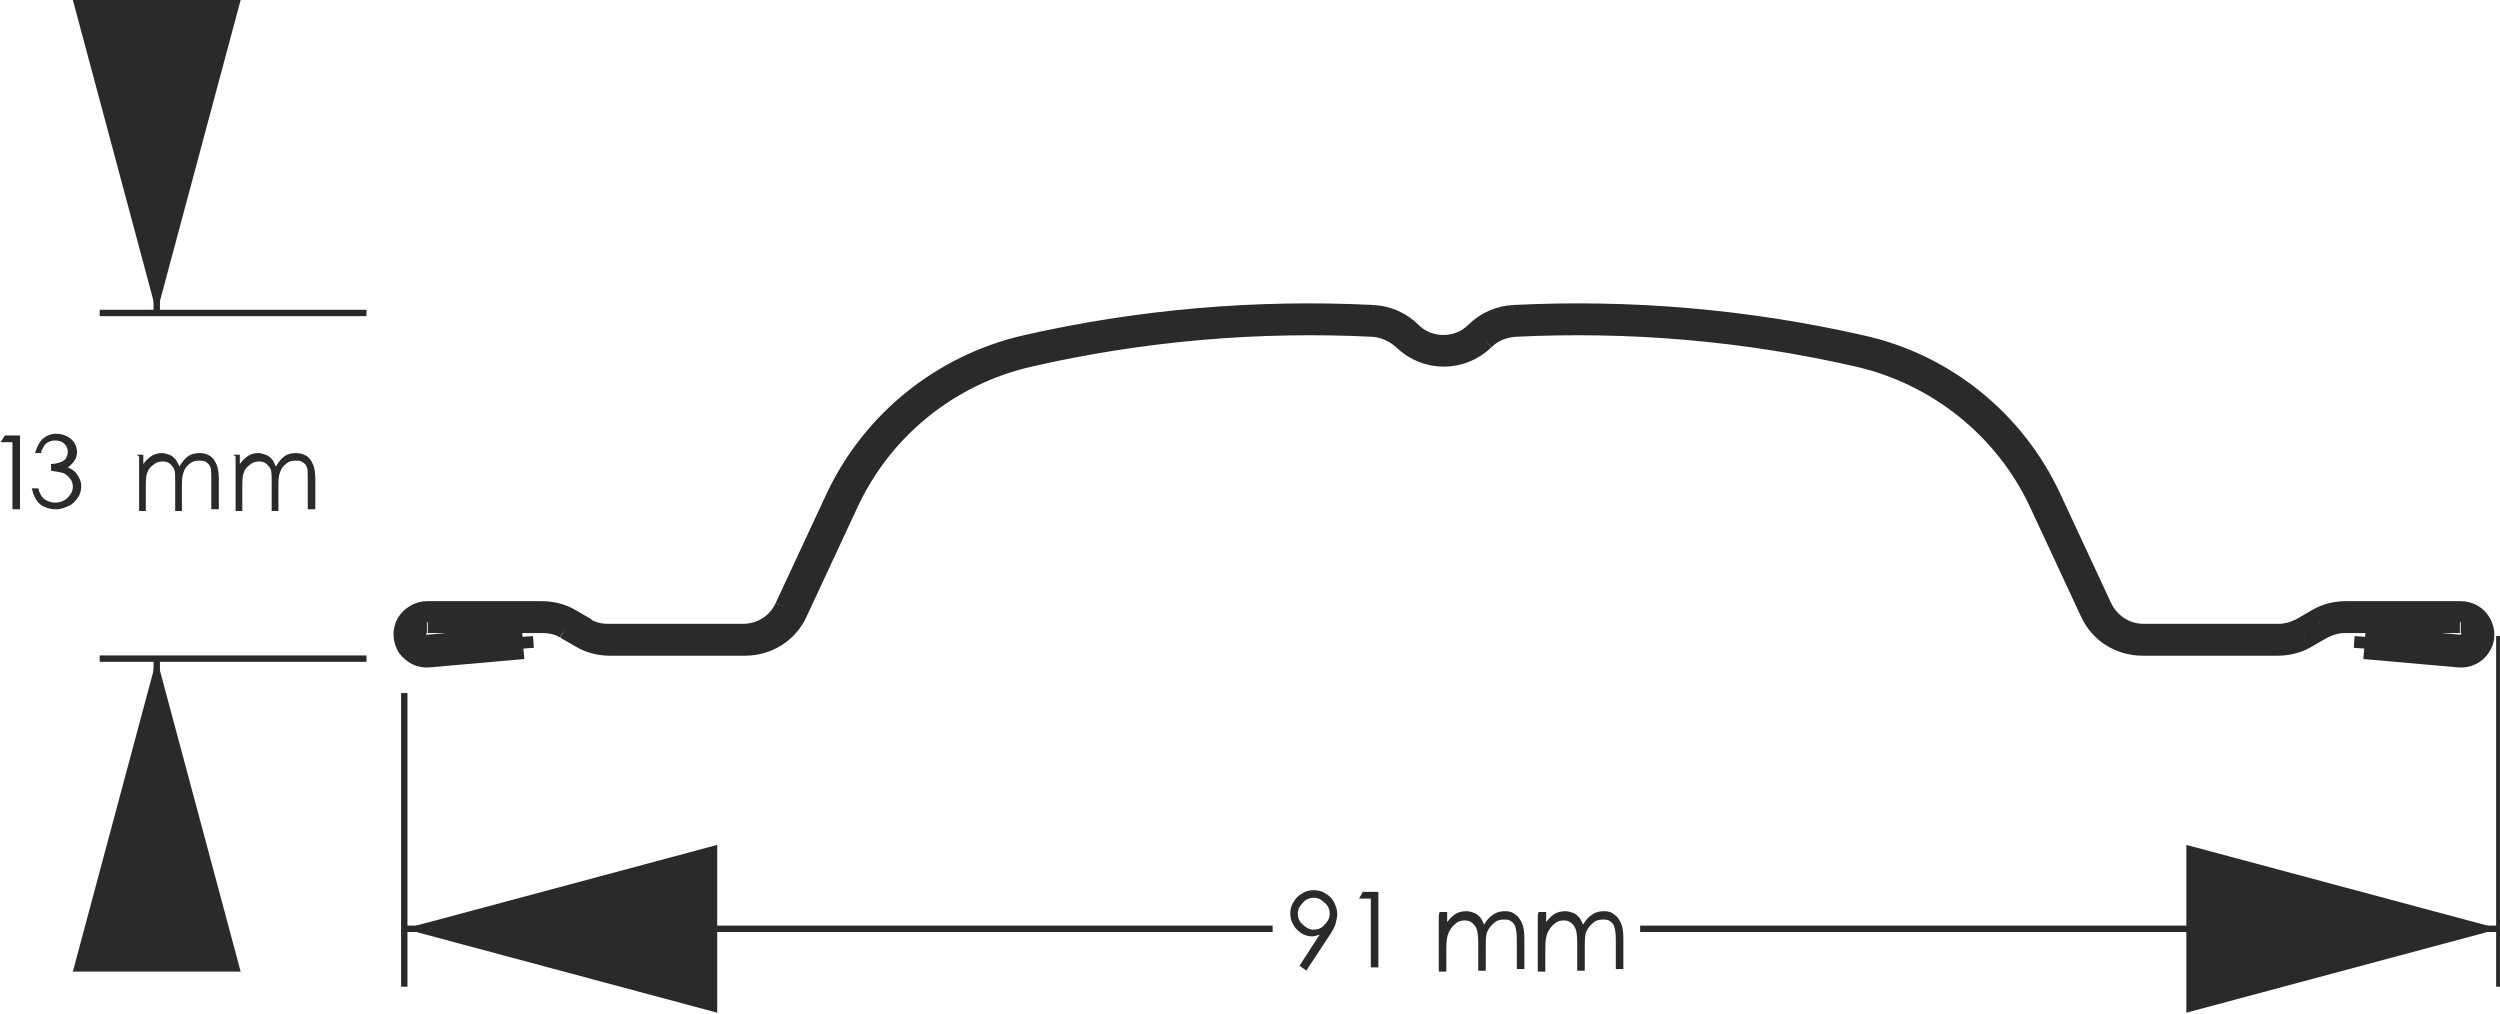 <?xml version="1.0" encoding="UTF-8"?>
<!DOCTYPE svg PUBLIC "-//W3C//DTD SVG 1.1//EN" "http://www.w3.org/Graphics/SVG/1.1/DTD/svg11.dtd">
<!-- Creator: CorelDRAW 2017 -->
<svg xmlns="http://www.w3.org/2000/svg" xml:space="preserve" width="29.784mm" height="12.075mm" version="1.1" style="shape-rendering:geometricPrecision; text-rendering:geometricPrecision; image-rendering:optimizeQuality; fill-rule:evenodd; clip-rule:evenodd"
viewBox="0 0 2978 1208"
 xmlns:xlink="http://www.w3.org/1999/xlink">
 <defs>
  <style type="text/css">
   <![CDATA[
    .str1 {stroke:#2B2A29;stroke-width:7.62}
    .str0 {stroke:#2B2A29;stroke-width:25;stroke-linejoin:bevel}
    .fil0 {fill:none}
    .fil3 {fill:none;fill-rule:nonzero}
    .fil1 {fill:#2B2A29}
    .fil2 {fill:#2B2A29;fill-rule:nonzero}
   ]]>
  </style>
 </defs>
 <g id="Warstwa_x0020_1">
  <path class="fil0 str0" d="M698 749l-19 -11m0 0c-10,-6 -22,-9 -34,-9m0 0l-137 0m0 0c-10,0 -19,6 -24,14 -5,9 -4,20 1,28 6,8 15,13 25,12m0 0l113 -10m0 0l-1 -14m0 0l-113 10m-1 -27c-5,0 -10,3 -12,7 -2,4 -2,10 1,14 3,4 8,7 13,6m-1 -27l137 0m27 7c-8,-5 -18,-7 -27,-7m27 7l19 11m0 0c10,6 22,9 34,9m0 0l161 0m0 0c27,0 51,-15 62,-39m0 0l61 -131m215 -174c-95,22 -174,86 -215,174m627 -210c-138,-7 -277,5 -412,36m447 -20c-10,-9 -22,-15 -36,-16m36 16c27,26 69,26 96,0m36 -16c-13,1 -26,6 -36,16m447 20c-135,-31 -273,-43 -412,-36m627 210c-41,-88 -121,-152 -215,-174m215 174l61 131m0 0c11,24 35,39 62,39m0 0l161 0m0 0c12,0 24,-3 34,-9m0 0l19 -11m27 -7c-10,0 -19,3 -27,7m27 -7l137 0m-1 27c5,0 10,-2 13,-6 3,-4 3,-10 1,-14 -2,-4 -7,-7 -12,-7m-1 27l-113 -10m0 0l-1 14m0 0l113 10m0 0c10,1 20,-4 25,-12 6,-8 6,-19 1,-28 -5,-9 -14,-14 -24,-14m0 0l-137 0m0 0c-12,0 -24,3 -34,9m0 0l-19 11m-27 7c10,0 19,-3 27,-7m-27 7l-161 0m-50 -32c9,19 28,32 50,32m-50 -32l-61 -131m0 0c-43,-92 -126,-159 -225,-181m0 0c-136,-31 -276,-43 -415,-36m0 0c-17,1 -33,8 -45,20m-77 0c21,21 56,21 77,0m-77 0c-12,-12 -28,-19 -45,-20m0 0c-139,-7 -279,5 -415,36m0 0c-99,23 -182,90 -225,181m0 0l-61 131m-50 32c21,0 41,-12 50,-32m-50 32l-161 0m-27 -7c8,5 18,7 27,7"/>
  <line class="fil0 str1" x1="2978" y1="758" x2="2978" y2= "1176" />
  <line class="fil0 str1" x1="481" y1="826" x2="481" y2= "1176" />
  <line class="fil0 str1" x1="1954" y1="1107" x2="2978" y2= "1107" />
  <polygon id="_1" class="fil1" points="2605,1207 2978,1107 2605,1007 "/>
  <line class="fil0 str1" x1="481" y1="1107" x2="1516" y2= "1107" />
  <polygon id="_1_0" class="fil1" points="854,1207 481,1107 854,1007 "/>
  <path class="fil2" d="M1555 1156l-7 -5 24 -37c-3,1 -6,2 -9,2 -7,0 -13,-3 -18,-8 -5,-5 -8,-12 -8,-19 0,-5 1,-10 4,-14 2,-4 6,-8 10,-10 4,-3 9,-4 14,-4 5,0 10,1 14,4 4,2 8,6 10,10 2,4 4,9 4,14 0,4 -1,8 -2,12 -1,4 -4,9 -8,15l-27 41zm10 -48c5,0 10,-2 13,-6 4,-4 6,-8 6,-13 0,-5 -2,-10 -6,-13 -4,-4 -8,-6 -13,-6 -5,0 -10,2 -13,6 -4,4 -6,8 -6,13 0,5 2,10 6,13 4,4 8,6 13,6zm59 -45l18 0 0 90 -9 0 0 -82 -14 0 5 -9zm91 24l9 0 0 12c3,-4 6,-7 9,-9 4,-3 9,-4 14,-4 3,0 6,1 9,2 3,1 5,3 7,5 2,2 3,5 5,9 3,-5 6,-9 11,-12 4,-3 9,-4 14,-4 5,0 9,1 12,4 4,2 6,6 8,10 2,4 3,10 3,19l0 36 -9 0 0 -36c0,-7 -1,-12 -2,-15 -1,-3 -3,-5 -5,-6 -2,-2 -5,-2 -9,-2 -4,0 -8,1 -11,4 -3,2 -6,6 -8,10 -2,4 -2,11 -2,21l0 26 -9 0 0 -34c0,-8 -1,-14 -2,-16 -1,-3 -3,-5 -5,-7 -3,-2 -5,-3 -9,-3 -4,0 -8,1 -11,4 -3,2 -6,6 -8,10 -2,4 -3,10 -3,19l0 28 -9 0 0 -67zm118 0l9 0 0 12c3,-4 6,-7 9,-9 4,-3 9,-4 14,-4 3,0 6,1 9,2 3,1 5,3 7,5 2,2 3,5 5,9 3,-5 6,-9 11,-12 4,-3 9,-4 14,-4 5,0 9,1 12,4 4,2 6,6 8,10 2,4 3,10 3,19l0 36 -9 0 0 -36c0,-7 -1,-12 -2,-15 -1,-3 -3,-5 -5,-6 -2,-2 -5,-2 -9,-2 -4,0 -8,1 -11,4 -3,2 -6,6 -8,10 -2,4 -2,11 -2,21l0 26 -9 0 0 -34c0,-8 -1,-14 -2,-16 -1,-3 -3,-5 -5,-7 -3,-2 -5,-3 -9,-3 -4,0 -8,1 -11,4 -3,2 -6,6 -8,10 -2,4 -3,10 -3,19l0 28 -9 0 0 -67z"/>
  <line class="fil3 str1" x1="436" y1="373" x2="118" y2= "373" />
  <line class="fil3 str1" x1="436" y1="785" x2="118" y2= "785" />
  <line class="fil3 str1" x1="186" y1="118" x2="186" y2= "373" />
  <polygon id="_1_1" class="fil1" points="86,0 186,373 286,0 "/>
  <line class="fil0 str1" x1="186" y1="785" x2="186" y2= "1041" />
  <polygon id="_1_2" class="fil1" points="86,1158 186,785 286,1158 "/>
  <polygon class="fil2" points="5,519 23,519 23,607 14,607 14,527 0,527 "/>
  <path class="fil2" d="M50 540l-9 0c2,-7 5,-13 9,-17 5,-4 10,-6 16,-6 5,0 9,1 13,3 4,2 7,5 9,8 2,4 3,7 3,11 0,7 -4,13 -11,18 4,2 8,4 10,7 4,5 6,10 6,15 0,5 -1,10 -4,14 -3,4 -6,8 -11,10 -4,2 -9,4 -15,4 -7,0 -14,-2 -19,-6 -5,-4 -8,-11 -10,-19l8 0c1,6 4,10 6,12 4,3 8,5 14,5 6,0 11,-2 15,-6 4,-4 6,-8 6,-13 0,-3 -1,-7 -3,-9 -2,-3 -4,-5 -8,-7 -3,-1 -8,-2 -15,-3l0 -8c4,0 8,-1 11,-2 3,-1 6,-3 7,-5 1,-2 2,-5 2,-7 0,-4 -1,-7 -4,-10 -3,-3 -7,-4 -11,-4 -4,0 -7,1 -10,3 -3,2 -5,6 -7,11z"/>
  <path class="fil2" d="M162 542l8 0 0 11c3,-4 6,-7 9,-9 4,-3 9,-4 13,-4 3,0 6,1 9,2 3,1 5,3 7,5 2,2 3,5 5,9 3,-5 6,-9 10,-12 4,-3 9,-4 14,-4 5,0 8,1 12,3 3,2 6,5 8,10 2,4 3,10 3,18l0 36 -9 0 0 -36c0,-7 0,-12 -1,-14 -1,-3 -3,-5 -5,-6 -2,-2 -5,-2 -9,-2 -4,0 -8,1 -11,4 -3,2 -6,6 -7,10 -2,4 -2,11 -2,20l0 26 -8 0 0 -33c0,-8 0,-13 -1,-16 -1,-3 -3,-5 -5,-7 -2,-2 -5,-3 -9,-3 -4,0 -8,1 -11,4 -3,2 -6,5 -7,9 -2,4 -2,10 -2,18l0 28 -8 0 0 -65zm115 0l8 0 0 11c3,-4 6,-7 9,-9 4,-3 9,-4 13,-4 3,0 6,1 9,2 3,1 5,3 7,5 2,2 3,5 5,9 3,-5 6,-9 10,-12 4,-3 9,-4 14,-4 4,0 8,1 12,3 3,2 6,5 8,10 2,4 3,10 3,18l0 36 -9 0 0 -36c0,-7 0,-12 -1,-14 -1,-3 -3,-5 -5,-6 -2,-2 -5,-2 -9,-2 -4,0 -8,1 -11,4 -3,2 -6,6 -7,10 -2,4 -2,11 -2,20l0 26 -8 0 0 -33c0,-8 0,-13 -1,-16 -1,-3 -3,-5 -5,-7 -2,-2 -5,-3 -9,-3 -4,0 -8,1 -11,4 -3,2 -6,5 -7,9 -2,4 -2,10 -2,18l0 28 -8 0 0 -65z"/>
 </g>
</svg>
